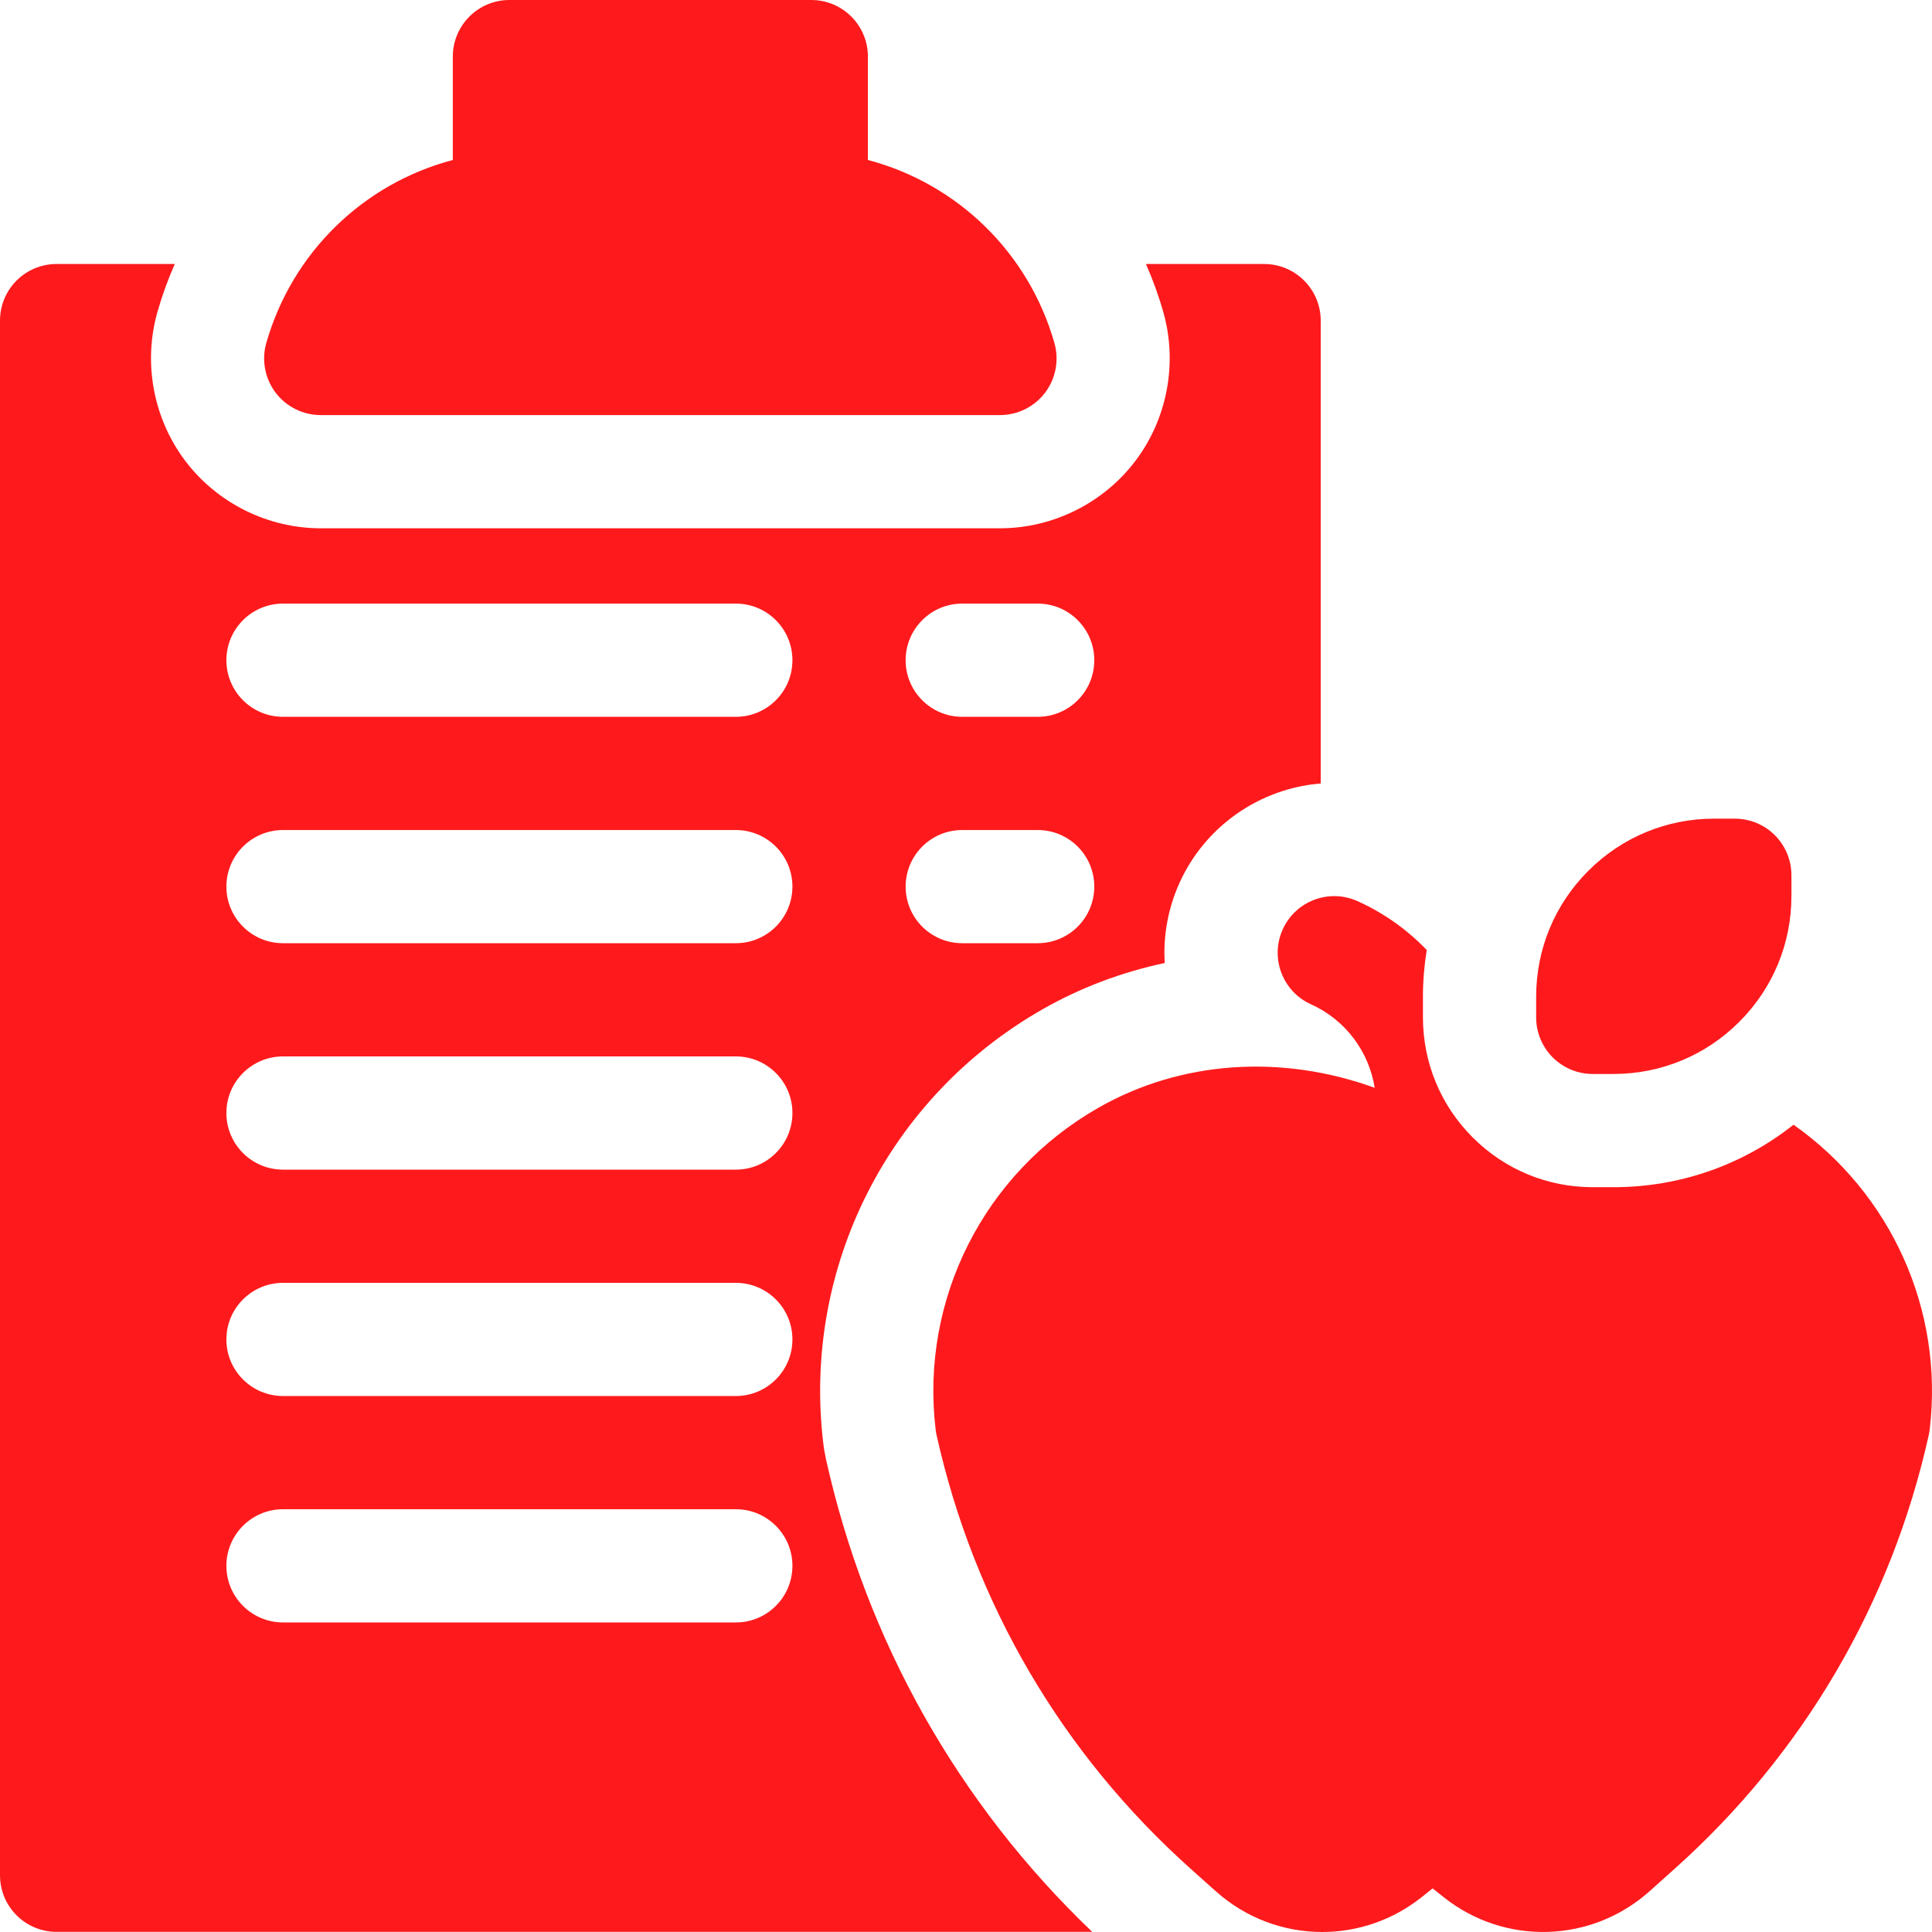 <svg xmlns="http://www.w3.org/2000/svg" width="45" height="45" viewBox="0 0 45 45" fill="none"><path d="M36.166 24.629C35.928 24.39 35.78 24.061 35.78 23.697L35.78 23.215C35.78 22.108 36.211 21.066 36.995 20.283C37.778 19.5 38.819 19.068 39.927 19.068L40.408 19.068C40.758 19.068 41.093 19.207 41.34 19.454C41.587 19.702 41.726 20.037 41.726 20.387V20.868C41.726 21.976 41.295 23.017 40.512 23.8C39.729 24.584 38.687 25.015 37.58 25.015H37.099C36.734 25.015 36.405 24.867 36.166 24.629Z" fill="#FE1A1C"></path><path d="M41.775 26.197C40.584 27.139 39.122 27.652 37.58 27.652H37.098C36.042 27.652 35.049 27.24 34.302 26.493C33.555 25.747 33.144 24.753 33.143 23.697L33.143 23.216C33.143 22.847 33.174 22.484 33.231 22.127C32.779 21.656 32.235 21.266 31.619 20.989C30.954 20.69 30.174 20.986 29.876 21.65C29.577 22.314 29.873 23.095 30.537 23.393C31.334 23.752 31.886 24.49 32.019 25.337C29.846 24.549 27.504 24.705 25.585 25.801C22.922 27.32 21.433 30.261 21.792 33.292C21.797 33.336 21.804 33.38 21.814 33.424C22.689 37.355 24.739 40.852 27.742 43.536L28.317 44.05C29.024 44.682 29.909 45 30.797 45C31.617 45 32.439 44.728 33.123 44.181L33.369 43.984L33.622 44.186C35.046 45.32 37.065 45.263 38.422 44.05L38.996 43.536C42 40.852 44.05 37.355 44.925 33.424C44.934 33.38 44.942 33.336 44.947 33.292C45.277 30.505 44.045 27.797 41.775 26.197Z" fill="#FE1A1C"></path><path d="M23.291 9.668H7.471C7.057 9.668 6.667 9.474 6.418 9.144C6.169 8.813 6.089 8.385 6.203 7.987C6.806 5.878 8.467 4.275 10.547 3.726V1.318C10.547 0.59 11.137 0 11.865 0H18.896C19.625 0 20.215 0.59 20.215 1.318V3.726C22.295 4.275 23.956 5.878 24.559 7.987C24.672 8.385 24.593 8.813 24.344 9.144C24.094 9.474 23.705 9.668 23.291 9.668Z" fill="#FE1A1C"></path><path d="M29.443 6.149H26.691C26.849 6.509 26.985 6.88 27.094 7.263C27.433 8.449 27.192 9.746 26.449 10.731C25.705 11.717 24.525 12.305 23.291 12.305H7.471C6.237 12.305 5.056 11.717 4.313 10.732C3.57 9.746 3.329 8.449 3.668 7.263C3.777 6.88 3.912 6.509 4.071 6.149H1.318C0.59 6.149 0 6.739 0 7.467V43.678C0 44.407 0.59 44.997 1.318 44.997H25.44C22.32 42.015 20.183 38.227 19.241 33.997C19.212 33.868 19.189 33.735 19.174 33.602C18.691 29.517 20.695 25.557 24.278 23.511C25.162 23.006 26.126 22.643 27.129 22.43C27.09 21.798 27.204 21.162 27.471 20.568C28.065 19.249 29.335 18.364 30.762 18.249V7.467C30.762 6.739 30.171 6.149 29.443 6.149ZM17.139 37.79H6.592C5.864 37.79 5.273 37.199 5.273 36.471C5.273 35.743 5.864 35.153 6.592 35.153H17.139C17.867 35.153 18.457 35.743 18.457 36.471C18.457 37.199 17.867 37.79 17.139 37.79ZM17.139 32.516H6.592C5.864 32.516 5.273 31.926 5.273 31.198C5.273 30.47 5.864 29.88 6.592 29.88H17.139C17.867 29.88 18.457 30.47 18.457 31.198C18.457 31.926 17.867 32.516 17.139 32.516ZM17.139 27.243H6.592C5.864 27.243 5.273 26.653 5.273 25.924C5.273 25.196 5.864 24.606 6.592 24.606H17.139C17.867 24.606 18.457 25.196 18.457 25.924C18.457 26.653 17.867 27.243 17.139 27.243ZM17.139 21.969H6.592C5.864 21.969 5.273 21.379 5.273 20.651C5.273 19.923 5.864 19.333 6.592 19.333H17.139C17.867 19.333 18.457 19.923 18.457 20.651C18.457 21.379 17.867 21.969 17.139 21.969ZM17.139 16.696H6.592C5.864 16.696 5.273 16.106 5.273 15.378C5.273 14.649 5.864 14.059 6.592 14.059H17.139C17.867 14.059 18.457 14.649 18.457 15.378C18.457 16.106 17.867 16.696 17.139 16.696ZM24.17 21.969H22.412C21.684 21.969 21.094 21.379 21.094 20.651C21.094 19.923 21.684 19.333 22.412 19.333H24.17C24.898 19.333 25.488 19.923 25.488 20.651C25.488 21.379 24.898 21.969 24.17 21.969ZM24.17 16.696H22.412C21.684 16.696 21.094 16.106 21.094 15.378C21.094 14.649 21.684 14.059 22.412 14.059H24.17C24.898 14.059 25.488 14.649 25.488 15.378C25.488 16.106 24.898 16.696 24.17 16.696Z" fill="#FE1A1C"></path></svg>